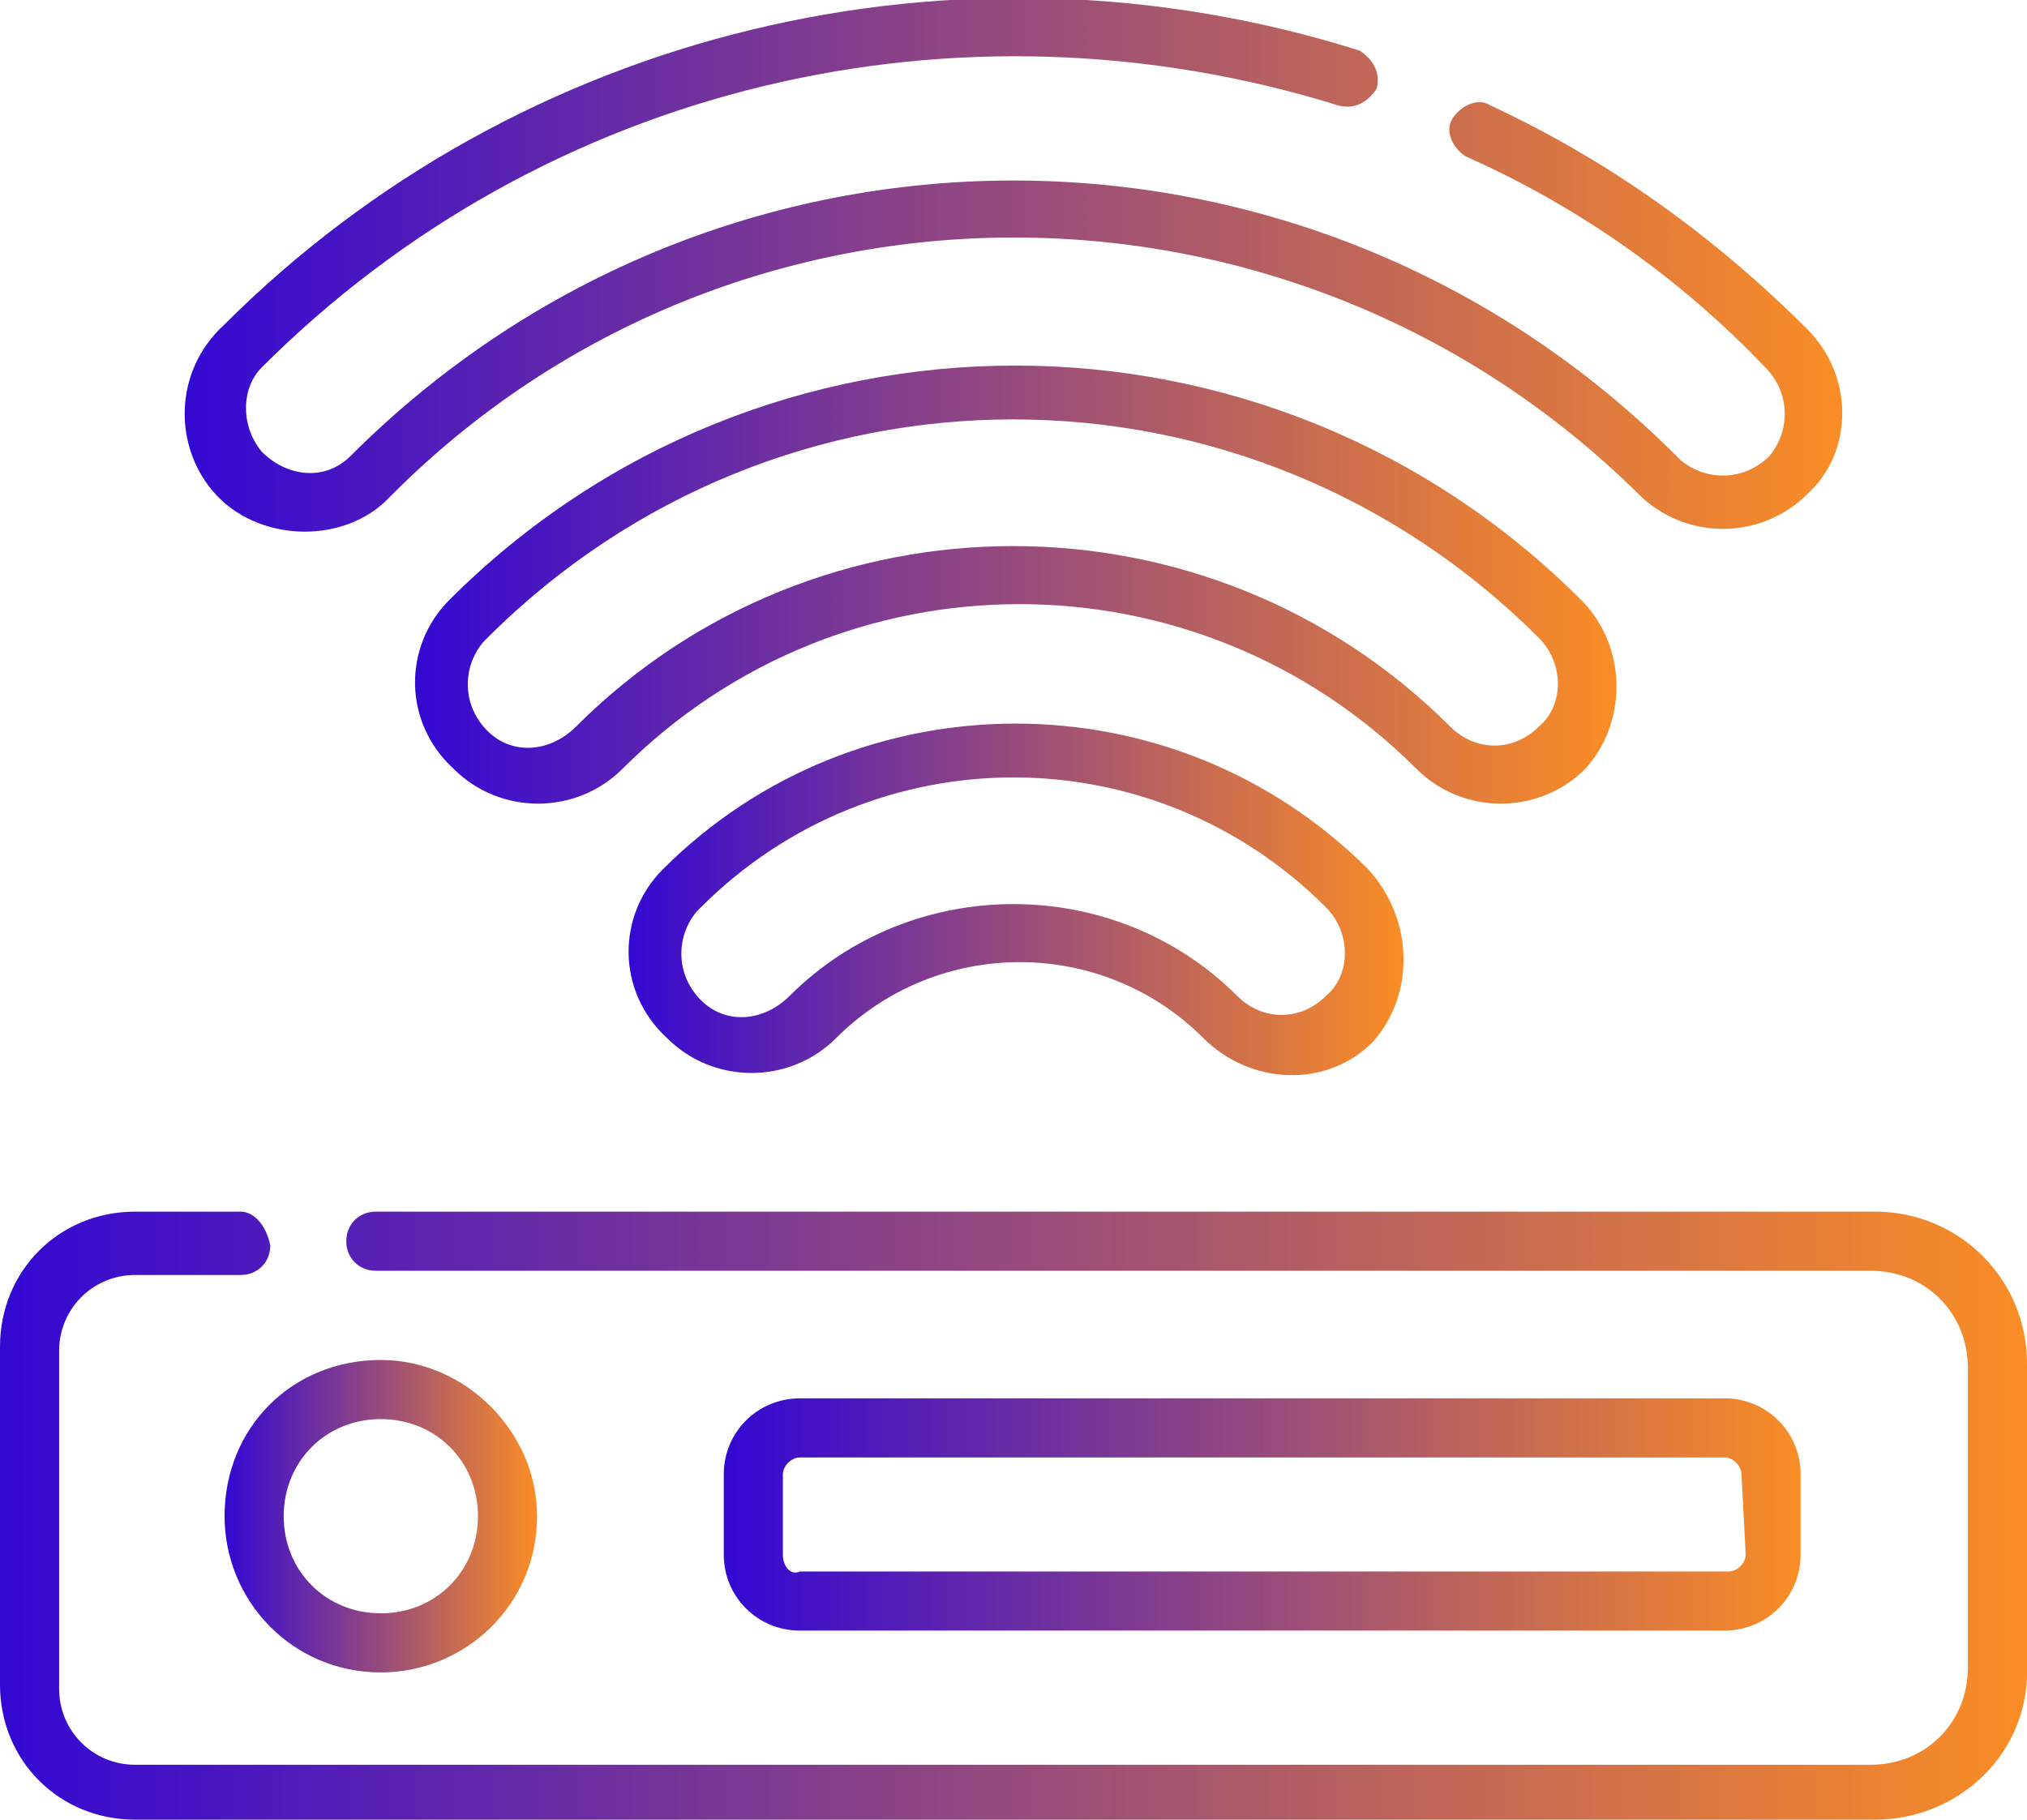 <?xml version="1.0" encoding="utf-8"?>
<!-- Generator: Adobe Illustrator 23.0.3, SVG Export Plug-In . SVG Version: 6.00 Build 0)  -->
<svg version="1.1" id="Layer_1" xmlns="http://www.w3.org/2000/svg" xmlns:xlink="http://www.w3.org/1999/xlink" x="0px" y="0px"
	 viewBox="0 0 48 43.1" style="enable-background:new 0 0 48 43.1;" xml:space="preserve">
<style type="text/css">
	.st0{fill:url(#SVGID_1_);}
	.st1{fill:url(#SVGID_2_);}
	.st2{fill:url(#SVGID_3_);}
	.st3{fill:url(#SVGID_4_);}
	.st4{fill:url(#SVGID_5_);}
	.st5{fill:url(#SVGID_6_);}
</style>
<g transform="translate(0 -26.177)">
	<g transform="translate(0 54.873)">
		<linearGradient id="SVGID_1_" gradientUnits="userSpaceOnUse" x1="0" y1="7.203" x2="48" y2="7.203">
			<stop  offset="0" style="stop-color:#3308D3"/>
			<stop  offset="1" style="stop-color:#FA8D25"/>
		</linearGradient>
		<path class="st0" d="M44.4,0H8.9C8.5,0,8.2,0.3,8.2,0.7c0,0.4,0.3,0.7,0.7,0.7c0,0,0,0,0,0h35.4c1.3,0,2.3,1,2.3,2.3v7.1
			c0,1.3-1,2.3-2.3,2.3H3.2c-1,0-1.8-0.8-1.8-1.8v-8c0-1,0.8-1.8,1.8-1.8h2.5c0.4,0,0.7-0.3,0.7-0.7C6.3,0.3,6,0,5.7,0c0,0,0,0,0,0
			H3.2C1.4,0,0,1.4,0,3.2c0,0,0,0,0,0v8c0,1.8,1.4,3.2,3.2,3.2c0,0,0,0,0,0h41.2c2,0,3.7-1.6,3.6-3.7c0,0,0,0,0,0V3.6
			C48,1.6,46.4,0,44.4,0z"/>
	</g>
	<g transform="translate(5.318 58.386)">
		<linearGradient id="SVGID_2_" gradientUnits="userSpaceOnUse" x1="3.654480e-06" y1="3.685" x2="7.37" y2="3.685">
			<stop  offset="0" style="stop-color:#3308D3"/>
			<stop  offset="1" style="stop-color:#FA8D25"/>
		</linearGradient>
		<path class="st1" d="M3.7,0C1.6,0,0,1.6,0,3.7c0,2,1.6,3.7,3.7,3.7c2,0,3.7-1.6,3.7-3.7l0,0C7.4,1.7,5.7,0,3.7,0z M3.7,6
			C2.4,6,1.4,5,1.4,3.7s1-2.3,2.3-2.3C5,1.4,6,2.4,6,3.7C6,5,5,6,3.7,6L3.7,6z"/>
	</g>
	<g transform="translate(17.139 59.295)">
		<linearGradient id="SVGID_3_" gradientUnits="userSpaceOnUse" x1="-6.103515e-08" y1="2.776" x2="25.543" y2="2.776">
			<stop  offset="0" style="stop-color:#3308D3"/>
			<stop  offset="1" style="stop-color:#FA8D25"/>
		</linearGradient>
		<path class="st2" d="M23.7,0H1.8C0.8,0,0,0.8,0,1.8v1.9c0,1,0.8,1.8,1.8,1.8h21.9c1,0,1.8-0.8,1.8-1.8V1.8C25.5,0.8,24.7,0,23.7,0
			z M24.2,3.7c0,0.2-0.2,0.4-0.4,0.4H1.8C1.6,4.2,1.4,4,1.4,3.7V1.8c0-0.2,0.2-0.4,0.4-0.4h21.9c0.2,0,0.4,0.2,0.4,0.4L24.2,3.7z"/>
	</g>
	<g transform="translate(9.741 34.785)">
		<linearGradient id="SVGID_4_" gradientUnits="userSpaceOnUse" x1="3.262770e-02" y1="5.211" x2="28.507" y2="5.211">
			<stop  offset="0" style="stop-color:#3308D3"/>
			<stop  offset="1" style="stop-color:#FA8D25"/>
		</linearGradient>
		<path class="st3" d="M27.7,5.6c-7.4-7.4-19.4-7.4-26.8,0c0,0,0,0,0,0c-1.1,1.1-1.1,2.9,0.1,4c1.1,1.1,2.9,1.1,4,0
			c5.2-5.2,13.6-5.2,18.8,0c0,0,0,0,0,0c1.1,1.1,2.9,1.1,4,0C28.8,8.5,28.8,6.7,27.7,5.6L27.7,5.6z M26.7,8.6
			c-0.6,0.6-1.5,0.6-2.1,0c-5.7-5.7-15-5.7-20.7,0C3.3,9.2,2.4,9.3,1.8,8.7C1.2,8.1,1.2,7.2,1.7,6.6c0,0,0,0,0.1-0.1
			c6.9-6.9,18-6.9,24.9,0C27.3,7.1,27.3,8.1,26.7,8.6z"/>
	</g>
	<g transform="translate(4.4 26.177)">
		<linearGradient id="SVGID_5_" gradientUnits="userSpaceOnUse" x1="-8.555413e-02" y1="6.365" x2="39.205" y2="6.365">
			<stop  offset="0" style="stop-color:#3308D3"/>
			<stop  offset="1" style="stop-color:#FA8D25"/>
		</linearGradient>
		<path class="st4" d="M38.4,7.8c-2.2-2.2-4.7-4-7.5-5.3c-0.3-0.2-0.7,0-0.9,0.3c-0.2,0.3,0,0.7,0.3,0.9c0,0,0,0,0,0
			c2.7,1.2,5.1,2.9,7.1,5c0.6,0.6,0.6,1.5,0.1,2.1c-0.6,0.6-1.5,0.6-2.1,0.1c0,0,0,0-0.1-0.1c-8.7-8.7-22.7-8.7-31.4,0
			c-0.6,0.6-1.5,0.5-2.1-0.1c-0.5-0.6-0.5-1.5,0-2c6.7-6.7,16.5-9,25.5-6.2c0.4,0.1,0.7-0.1,0.9-0.4c0.1-0.4-0.1-0.7-0.4-0.9
			c0,0,0,0,0,0c-9.5-3-19.9-0.5-26.9,6.5c-1.2,1.1-1.2,2.9-0.2,4s2.9,1.2,4,0.2c0.1-0.1,0.1-0.1,0.2-0.2c8.1-8.1,21.3-8.1,29.5,0
			c0,0,0,0,0,0c1.1,1.1,2.9,1.1,4,0C39.5,10.7,39.5,8.9,38.4,7.8L38.4,7.8z"/>
	</g>
	<g transform="translate(14.798 43.264)">
		<linearGradient id="SVGID_6_" gradientUnits="userSpaceOnUse" x1="3.363392e-02" y1="4.187" x2="18.437" y2="4.187">
			<stop  offset="0" style="stop-color:#3308D3"/>
			<stop  offset="1" style="stop-color:#FA8D25"/>
		</linearGradient>
		<path class="st5" d="M17.6,3.5c-4.6-4.6-12.1-4.6-16.7,0c-1.1,1.1-1.1,2.9,0.1,4c1.1,1.1,2.9,1.1,4,0c2.4-2.4,6.3-2.4,8.7,0
			c1.1,1.1,2.9,1.2,4,0.1C18.7,6.5,18.7,4.7,17.6,3.5C17.6,3.5,17.6,3.5,17.6,3.5L17.6,3.5z M16.6,6.5c-0.6,0.6-1.5,0.6-2.1,0
			c0,0,0,0,0,0c-2.9-2.9-7.7-2.9-10.6,0C3.3,7.1,2.4,7.2,1.8,6.6C1.2,6,1.2,5.1,1.7,4.5c0,0,0,0,0.1-0.1c4.1-4.1,10.7-4.1,14.8,0
			C17.2,5,17.2,6,16.6,6.5L16.6,6.5z"/>
	</g>
</g>
</svg>
